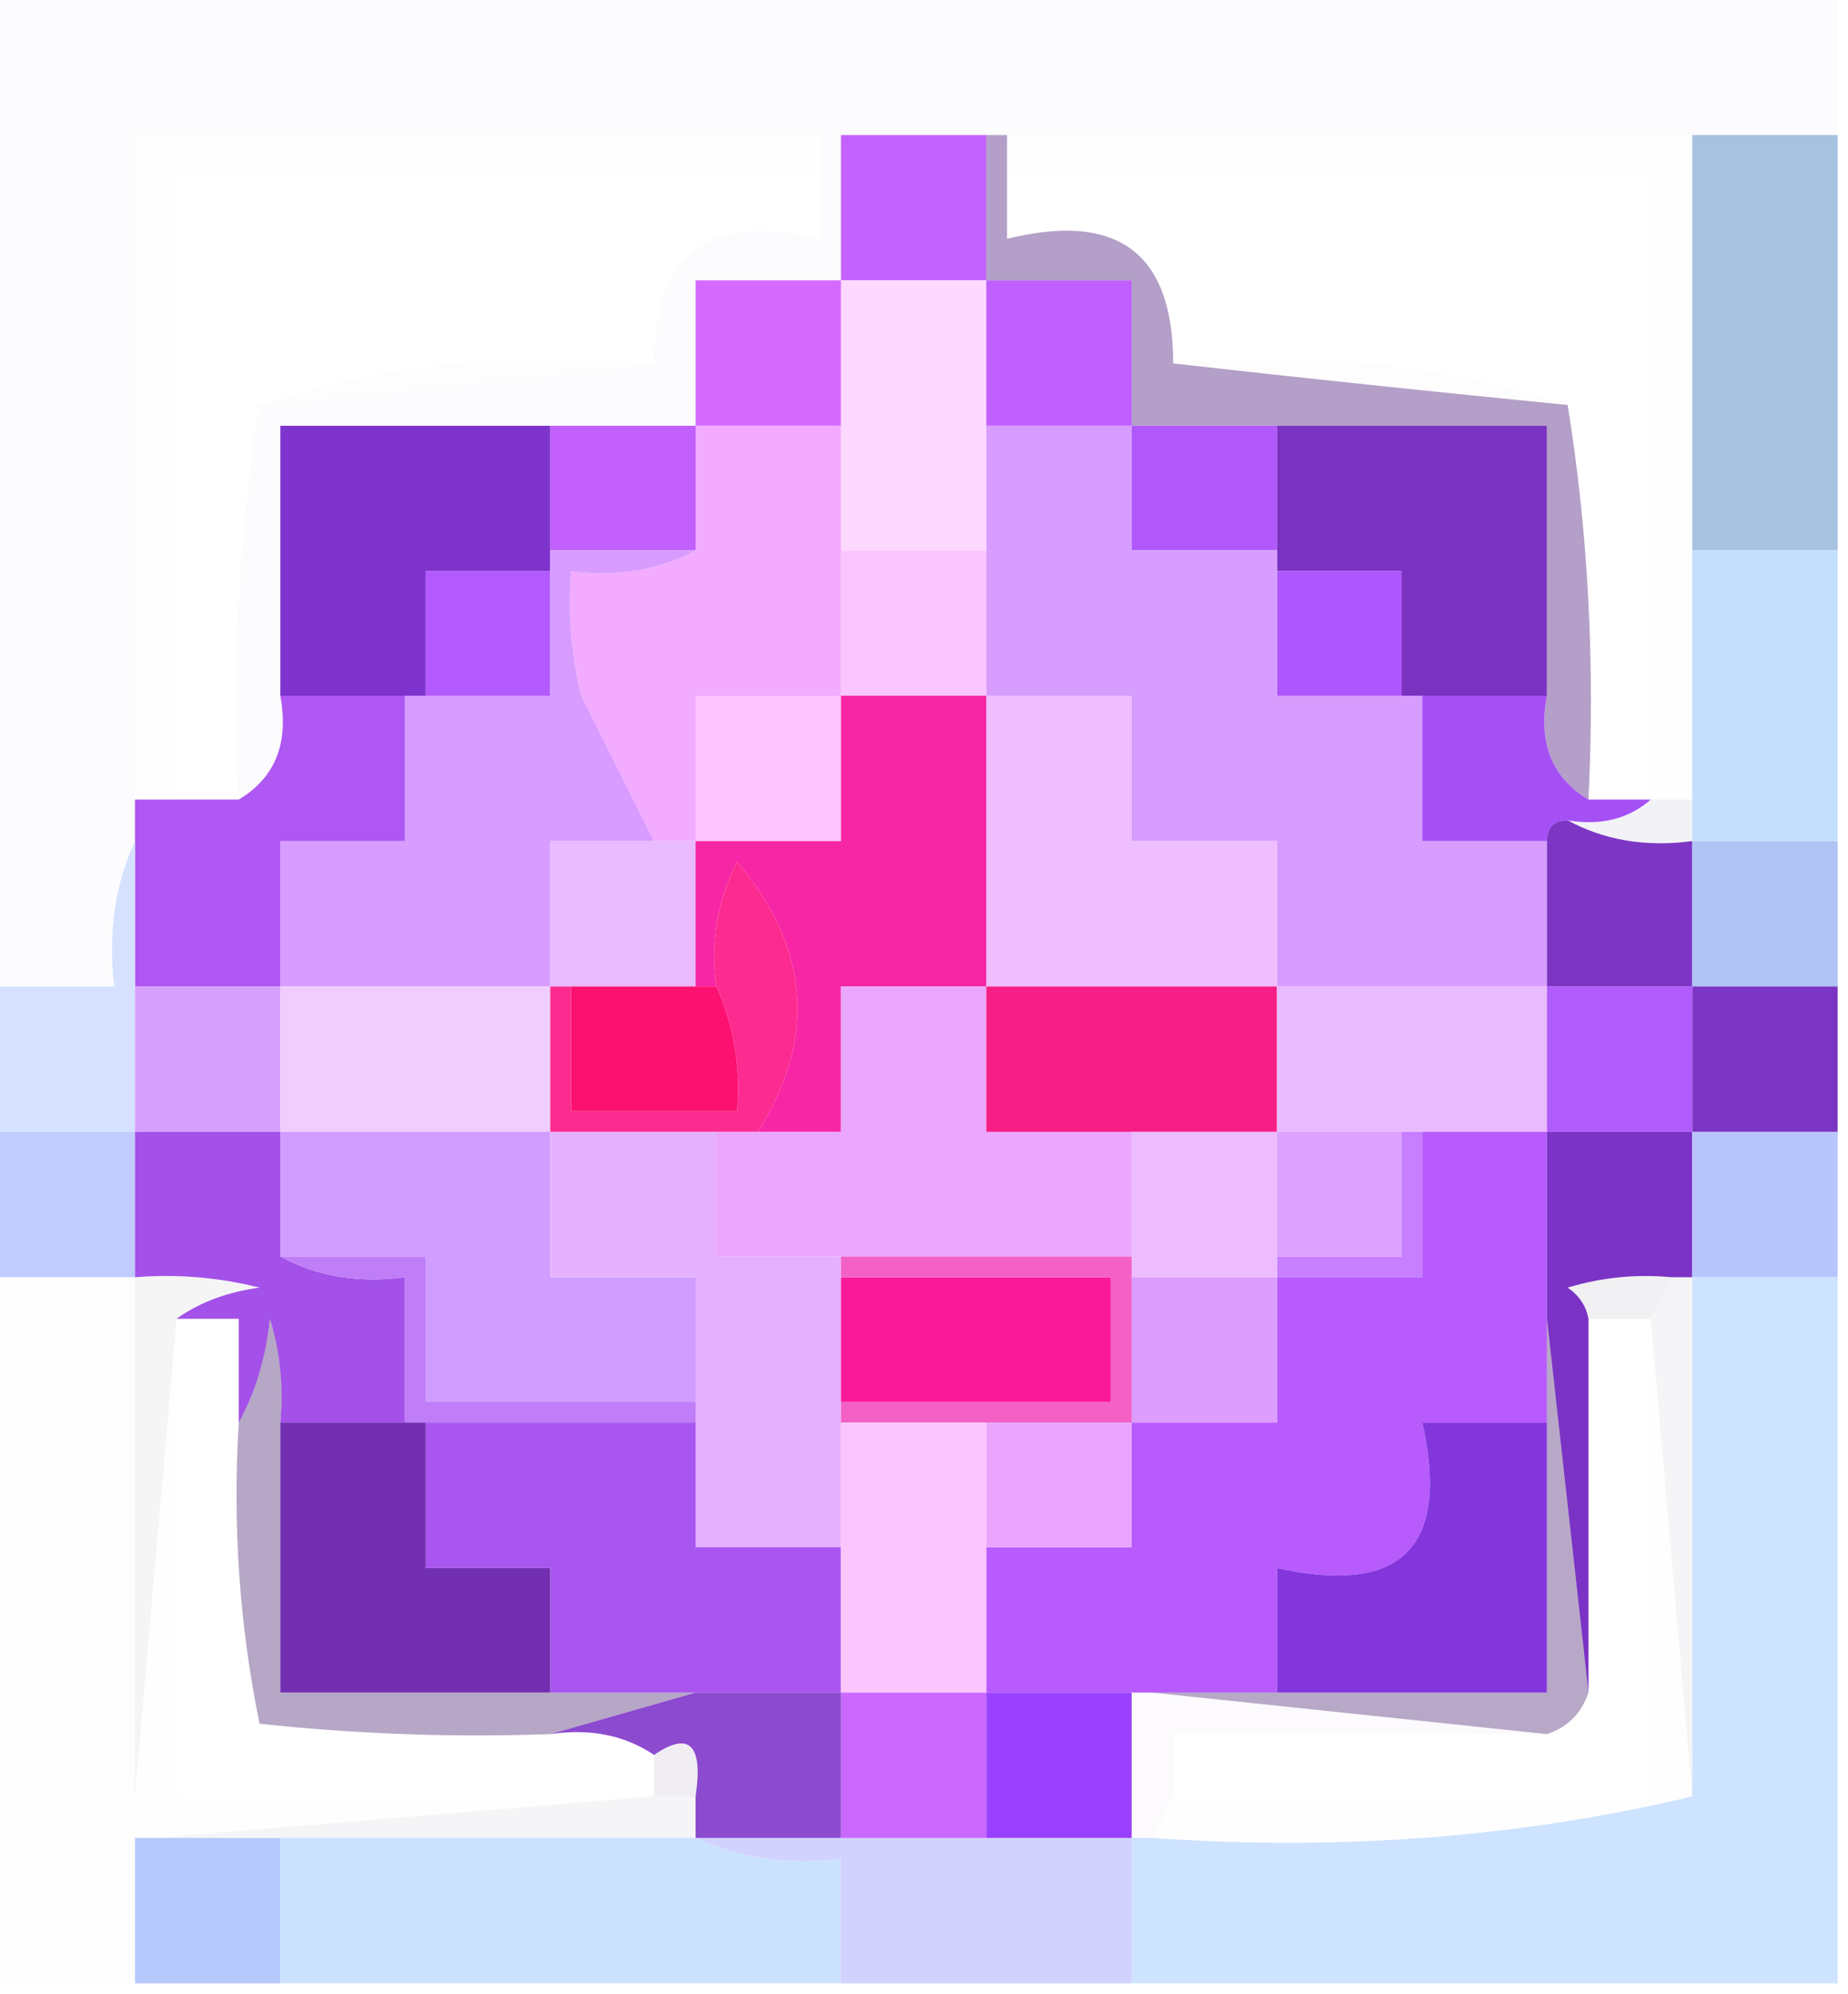 <?xml version="1.0" encoding="UTF-8"?>
<!DOCTYPE svg PUBLIC "-//W3C//DTD SVG 1.1//EN" "http://www.w3.org/Graphics/SVG/1.1/DTD/svg11.dtd">
<svg xmlns="http://www.w3.org/2000/svg" version="1.1" width="89px" height="96px" style="shape-rendering:geometricPrecision; text-rendering:geometricPrecision; image-rendering:optimizeQuality; fill-rule:evenodd; clip-rule:evenodd" xmlns:xlink="http://www.w3.org/1999/xlink">
<g><path style="opacity:0.973" fill="#fcfcfe" d="M -0.5,-0.5 C 29.167,-0.5 58.833,-0.5 88.5,-0.5C 88.5,1.833 88.5,4.167 88.5,6.5C 86.167,6.5 83.833,6.5 81.5,6.5C 70.5,6.5 59.5,6.5 48.5,6.5C 48.167,6.5 47.833,6.5 47.5,6.5C 45.167,6.5 42.833,6.5 40.5,6.5C 40.167,6.5 39.833,6.5 39.5,6.5C 28.5,6.5 17.5,6.5 6.5,6.5C 6.5,17.167 6.5,27.833 6.5,38.5C 6.5,39.167 6.5,39.833 6.5,40.5C 5.532,42.607 5.198,44.941 5.5,47.5C 3.5,47.5 1.5,47.5 -0.5,47.5C -0.5,31.5 -0.5,15.5 -0.5,-0.5 Z"/></g>
<g><path style="opacity:0.004" fill="#a3a3a4" d="M 39.5,6.5 C 39.5,7.167 39.5,7.833 39.5,8.5C 29.167,8.5 18.833,8.5 8.5,8.5C 8.5,18.5 8.5,28.5 8.5,38.5C 7.833,38.5 7.167,38.5 6.5,38.5C 6.5,27.833 6.5,17.167 6.5,6.5C 17.5,6.5 28.5,6.5 39.5,6.5 Z"/></g>
<g><path style="opacity:0.999" fill="#c363fe" d="M 40.5,6.5 C 42.833,6.5 45.167,6.5 47.5,6.5C 47.5,8.833 47.5,11.167 47.5,13.5C 45.167,13.5 42.833,13.5 40.5,13.5C 40.5,11.167 40.5,8.833 40.5,6.5 Z"/></g>
<g><path style="opacity:0.004" fill="#9b9ea3" d="M 48.5,6.5 C 59.5,6.5 70.5,6.5 81.5,6.5C 81.5,13.167 81.5,19.833 81.5,26.5C 81.5,30.5 81.5,34.5 81.5,38.5C 80.833,38.5 80.167,38.5 79.5,38.5C 79.5,28.5 79.5,18.5 79.5,8.5C 69.167,8.5 58.833,8.5 48.5,8.5C 48.5,7.833 48.5,7.167 48.5,6.5 Z"/></g>
<g><path style="opacity:1" fill="#a7c1e1" d="M 81.5,6.5 C 83.833,6.5 86.167,6.5 88.5,6.5C 88.5,13.167 88.5,19.833 88.5,26.5C 86.167,26.5 83.833,26.5 81.5,26.5C 81.5,19.833 81.5,13.167 81.5,6.5 Z"/></g>
<g><path style="opacity:1" fill="#fdd9ff" d="M 40.5,13.5 C 42.833,13.5 45.167,13.5 47.5,13.5C 47.5,15.833 47.5,18.167 47.5,20.5C 47.5,22.5 47.5,24.5 47.5,26.5C 45.167,26.5 42.833,26.5 40.5,26.5C 40.5,24.5 40.5,22.5 40.5,20.5C 40.5,18.167 40.5,15.833 40.5,13.5 Z"/></g>
<g><path style="opacity:0.995" fill="#d46bfe" d="M 40.5,13.5 C 40.5,15.833 40.5,18.167 40.5,20.5C 38.167,20.5 35.833,20.5 33.5,20.5C 33.5,18.167 33.5,15.833 33.5,13.5C 35.833,13.5 38.167,13.5 40.5,13.5 Z"/></g>
<g><path style="opacity:0.994" fill="#c060fe" d="M 47.5,13.5 C 49.833,13.5 52.167,13.5 54.5,13.5C 54.5,15.833 54.5,18.167 54.5,20.5C 52.167,20.5 49.833,20.5 47.5,20.5C 47.5,18.167 47.5,15.833 47.5,13.5 Z"/></g>
<g><path style="opacity:0.008" fill="#1e0d32" d="M 31.5,17.5 C 25.267,18.203 18.934,18.869 12.5,19.5C 18.412,17.544 24.745,16.877 31.5,17.5 Z"/></g>
<g><path style="opacity:0.008" fill="#1d0c31" d="M 56.5,17.5 C 63.255,16.877 69.588,17.544 75.5,19.5C 69.066,18.869 62.733,18.203 56.5,17.5 Z"/></g>
<g><path style="opacity:0.016" fill="#5f2c84" d="M 39.5,6.5 C 39.833,6.5 40.167,6.5 40.5,6.5C 40.5,8.833 40.5,11.167 40.5,13.5C 38.167,13.5 35.833,13.5 33.5,13.5C 33.5,15.833 33.5,18.167 33.5,20.5C 31.167,20.5 28.833,20.5 26.5,20.5C 22.167,20.5 17.833,20.5 13.5,20.5C 13.5,24.833 13.5,29.167 13.5,33.5C 13.923,35.781 13.256,37.448 11.5,38.5C 11.177,31.978 11.51,25.645 12.5,19.5C 18.934,18.869 25.267,18.203 31.5,17.5C 31.497,12.184 34.164,10.184 39.5,11.5C 39.5,10.5 39.5,9.5 39.5,8.5C 39.5,7.833 39.5,7.167 39.5,6.5 Z"/></g>
<g><path style="opacity:0.439" fill="#562683" d="M 47.5,6.5 C 47.833,6.5 48.167,6.5 48.5,6.5C 48.5,7.167 48.5,7.833 48.5,8.5C 48.5,9.5 48.5,10.5 48.5,11.5C 53.836,10.184 56.503,12.184 56.5,17.5C 62.733,18.203 69.066,18.869 75.5,19.5C 76.49,25.645 76.823,31.978 76.5,38.5C 74.744,37.448 74.077,35.781 74.5,33.5C 74.5,29.167 74.5,24.833 74.5,20.5C 70.167,20.5 65.833,20.5 61.5,20.5C 59.167,20.5 56.833,20.5 54.5,20.5C 54.5,18.167 54.5,15.833 54.5,13.5C 52.167,13.5 49.833,13.5 47.5,13.5C 47.5,11.167 47.5,8.833 47.5,6.5 Z"/></g>
<g><path style="opacity:0.998" fill="#c25ffd" d="M 26.5,20.5 C 28.833,20.5 31.167,20.5 33.5,20.5C 33.5,22.5 33.5,24.5 33.5,26.5C 31.167,26.5 28.833,26.5 26.5,26.5C 26.5,24.5 26.5,22.5 26.5,20.5 Z"/></g>
<g><path style="opacity:0.997" fill="#b158fb" d="M 54.5,20.5 C 56.833,20.5 59.167,20.5 61.5,20.5C 61.5,22.5 61.5,24.5 61.5,26.5C 59.167,26.5 56.833,26.5 54.5,26.5C 54.5,24.5 54.5,22.5 54.5,20.5 Z"/></g>
<g><path style="opacity:0.997" fill="#7a32c1" d="M 61.5,20.5 C 65.833,20.5 70.167,20.5 74.5,20.5C 74.5,24.833 74.5,29.167 74.5,33.5C 72.5,33.5 70.5,33.5 68.5,33.5C 68.167,33.5 67.833,33.5 67.5,33.5C 67.5,31.5 67.5,29.5 67.5,27.5C 65.5,27.5 63.5,27.5 61.5,27.5C 61.5,27.167 61.5,26.833 61.5,26.5C 61.5,24.5 61.5,22.5 61.5,20.5 Z"/></g>
<g><path style="opacity:1" fill="#f2abff" d="M 33.5,20.5 C 35.833,20.5 38.167,20.5 40.5,20.5C 40.5,22.5 40.5,24.5 40.5,26.5C 40.5,28.833 40.5,31.167 40.5,33.5C 38.167,33.5 35.833,33.5 33.5,33.5C 33.5,35.833 33.5,38.167 33.5,40.5C 32.833,40.5 32.167,40.5 31.5,40.5C 30.36,38.22 29.193,35.886 28,33.5C 27.505,31.527 27.338,29.527 27.5,27.5C 29.735,27.795 31.735,27.461 33.5,26.5C 33.5,24.5 33.5,22.5 33.5,20.5 Z"/></g>
<g><path style="opacity:1" fill="#b35afe" d="M 26.5,27.5 C 26.5,29.5 26.5,31.5 26.5,33.5C 24.5,33.5 22.5,33.5 20.5,33.5C 20.5,31.5 20.5,29.5 20.5,27.5C 22.5,27.5 24.5,27.5 26.5,27.5 Z"/></g>
<g><path style="opacity:1" fill="#fbc5fe" d="M 40.5,26.5 C 42.833,26.5 45.167,26.5 47.5,26.5C 47.5,28.833 47.5,31.167 47.5,33.5C 45.167,33.5 42.833,33.5 40.5,33.5C 40.5,31.167 40.5,28.833 40.5,26.5 Z"/></g>
<g><path style="opacity:1" fill="#ad56fd" d="M 61.5,27.5 C 63.5,27.5 65.5,27.5 67.5,27.5C 67.5,29.5 67.5,31.5 67.5,33.5C 65.5,33.5 63.5,33.5 61.5,33.5C 61.5,31.5 61.5,29.5 61.5,27.5 Z"/></g>
<g><path style="opacity:0.998" fill="#c4dffd" d="M 81.5,26.5 C 83.833,26.5 86.167,26.5 88.5,26.5C 88.5,31.167 88.5,35.833 88.5,40.5C 86.167,40.5 83.833,40.5 81.5,40.5C 81.5,39.833 81.5,39.167 81.5,38.5C 81.5,34.5 81.5,30.5 81.5,26.5 Z"/></g>
<g><path style="opacity:1" fill="#d79dfe" d="M 47.5,20.5 C 49.833,20.5 52.167,20.5 54.5,20.5C 54.5,22.5 54.5,24.5 54.5,26.5C 56.833,26.5 59.167,26.5 61.5,26.5C 61.5,26.833 61.5,27.167 61.5,27.5C 61.5,29.5 61.5,31.5 61.5,33.5C 63.5,33.5 65.5,33.5 67.5,33.5C 67.833,33.5 68.167,33.5 68.5,33.5C 68.5,35.833 68.5,38.167 68.5,40.5C 70.5,40.5 72.5,40.5 74.5,40.5C 74.5,42.833 74.5,45.167 74.5,47.5C 70.167,47.5 65.833,47.5 61.5,47.5C 61.5,45.167 61.5,42.833 61.5,40.5C 59.167,40.5 56.833,40.5 54.5,40.5C 54.5,38.167 54.5,35.833 54.5,33.5C 52.167,33.5 49.833,33.5 47.5,33.5C 47.5,31.167 47.5,28.833 47.5,26.5C 47.5,24.5 47.5,22.5 47.5,20.5 Z"/></g>
<g><path style="opacity:1" fill="#7e34cc" d="M 26.5,20.5 C 26.5,22.5 26.5,24.5 26.5,26.5C 26.5,26.833 26.5,27.167 26.5,27.5C 24.5,27.5 22.5,27.5 20.5,27.5C 20.5,29.5 20.5,31.5 20.5,33.5C 20.167,33.5 19.833,33.5 19.5,33.5C 17.5,33.5 15.5,33.5 13.5,33.5C 13.5,29.167 13.5,24.833 13.5,20.5C 17.833,20.5 22.167,20.5 26.5,20.5 Z"/></g>
<g><path style="opacity:1" fill="#d79cfe" d="M 26.5,26.5 C 28.833,26.5 31.167,26.5 33.5,26.5C 31.735,27.461 29.735,27.795 27.5,27.5C 27.338,29.527 27.505,31.527 28,33.5C 29.193,35.886 30.36,38.22 31.5,40.5C 29.833,40.5 28.167,40.5 26.5,40.5C 26.5,42.833 26.5,45.167 26.5,47.5C 22.167,47.5 17.833,47.5 13.5,47.5C 13.5,45.167 13.5,42.833 13.5,40.5C 15.5,40.5 17.5,40.5 19.5,40.5C 19.5,38.167 19.5,35.833 19.5,33.5C 19.833,33.5 20.167,33.5 20.5,33.5C 22.5,33.5 24.5,33.5 26.5,33.5C 26.5,31.5 26.5,29.5 26.5,27.5C 26.5,27.167 26.5,26.833 26.5,26.5 Z"/></g>
<g><path style="opacity:1" fill="#fcc3fd" d="M 40.5,33.5 C 40.5,35.833 40.5,38.167 40.5,40.5C 38.167,40.5 35.833,40.5 33.5,40.5C 33.5,38.167 33.5,35.833 33.5,33.5C 35.833,33.5 38.167,33.5 40.5,33.5 Z"/></g>
<g><path style="opacity:1" fill="#efbefe" d="M 47.5,33.5 C 49.833,33.5 52.167,33.5 54.5,33.5C 54.5,35.833 54.5,38.167 54.5,40.5C 56.833,40.5 59.167,40.5 61.5,40.5C 61.5,42.833 61.5,45.167 61.5,47.5C 56.833,47.5 52.167,47.5 47.5,47.5C 47.5,42.833 47.5,38.167 47.5,33.5 Z"/></g>
<g><path style="opacity:0.998" fill="#a550f5" d="M 68.5,33.5 C 70.5,33.5 72.5,33.5 74.5,33.5C 74.077,35.781 74.744,37.448 76.5,38.5C 77.5,38.5 78.5,38.5 79.5,38.5C 78.432,39.434 77.099,39.768 75.5,39.5C 74.833,39.5 74.5,39.833 74.5,40.5C 72.5,40.5 70.5,40.5 68.5,40.5C 68.5,38.167 68.5,35.833 68.5,33.5 Z"/></g>
<g><path style="opacity:0.063" fill="#4a307d" d="M 79.5,38.5 C 80.167,38.5 80.833,38.5 81.5,38.5C 81.5,39.167 81.5,39.833 81.5,40.5C 79.265,40.795 77.265,40.461 75.5,39.5C 77.099,39.768 78.432,39.434 79.5,38.5 Z"/></g>
<g><path style="opacity:0.998" fill="#ae57f3" d="M 13.5,33.5 C 15.5,33.5 17.5,33.5 19.5,33.5C 19.5,35.833 19.5,38.167 19.5,40.5C 17.5,40.5 15.5,40.5 13.5,40.5C 13.5,42.833 13.5,45.167 13.5,47.5C 11.167,47.5 8.833,47.5 6.5,47.5C 6.5,45.167 6.5,42.833 6.5,40.5C 6.5,39.833 6.5,39.167 6.5,38.5C 7.167,38.5 7.833,38.5 8.5,38.5C 9.5,38.5 10.5,38.5 11.5,38.5C 13.256,37.448 13.923,35.781 13.5,33.5 Z"/></g>
<g><path style="opacity:1" fill="#e9bafd" d="M 31.5,40.5 C 32.167,40.5 32.833,40.5 33.5,40.5C 33.5,42.833 33.5,45.167 33.5,47.5C 31.5,47.5 29.5,47.5 27.5,47.5C 27.167,47.5 26.833,47.5 26.5,47.5C 26.5,45.167 26.5,42.833 26.5,40.5C 28.167,40.5 29.833,40.5 31.5,40.5 Z"/></g>
<g><path style="opacity:0.998" fill="#7d36c4" d="M 75.5,39.5 C 77.265,40.461 79.265,40.795 81.5,40.5C 81.5,42.833 81.5,45.167 81.5,47.5C 79.167,47.5 76.833,47.5 74.5,47.5C 74.5,45.167 74.5,42.833 74.5,40.5C 74.5,39.833 74.833,39.5 75.5,39.5 Z"/></g>
<g><path style="opacity:1" fill="#afc3f5" d="M 81.5,40.5 C 83.833,40.5 86.167,40.5 88.5,40.5C 88.5,42.833 88.5,45.167 88.5,47.5C 86.167,47.5 83.833,47.5 81.5,47.5C 81.5,45.167 81.5,42.833 81.5,40.5 Z"/></g>
<g><path style="opacity:1" fill="#f626a4" d="M 40.5,33.5 C 42.833,33.5 45.167,33.5 47.5,33.5C 47.5,38.167 47.5,42.833 47.5,47.5C 45.167,47.5 42.833,47.5 40.5,47.5C 40.5,49.833 40.5,52.167 40.5,54.5C 39.167,54.5 37.833,54.5 36.5,54.5C 39.338,49.99 39.005,45.656 35.5,41.5C 34.534,43.396 34.201,45.396 34.5,47.5C 34.167,47.5 33.833,47.5 33.5,47.5C 33.5,45.167 33.5,42.833 33.5,40.5C 35.833,40.5 38.167,40.5 40.5,40.5C 40.5,38.167 40.5,35.833 40.5,33.5 Z"/></g>
<g><path style="opacity:1" fill="#d5e1ff" d="M 6.5,40.5 C 6.5,42.833 6.5,45.167 6.5,47.5C 6.5,49.833 6.5,52.167 6.5,54.5C 4.167,54.5 1.833,54.5 -0.5,54.5C -0.5,52.167 -0.5,49.833 -0.5,47.5C 1.5,47.5 3.5,47.5 5.5,47.5C 5.198,44.941 5.532,42.607 6.5,40.5 Z"/></g>
<g><path style="opacity:1" fill="#d79ffe" d="M 6.5,47.5 C 8.833,47.5 11.167,47.5 13.5,47.5C 13.5,49.833 13.5,52.167 13.5,54.5C 11.167,54.5 8.833,54.5 6.5,54.5C 6.5,52.167 6.5,49.833 6.5,47.5 Z"/></g>
<g><path style="opacity:1" fill="#efcefe" d="M 13.5,47.5 C 17.833,47.5 22.167,47.5 26.5,47.5C 26.5,49.833 26.5,52.167 26.5,54.5C 22.167,54.5 17.833,54.5 13.5,54.5C 13.5,52.167 13.5,49.833 13.5,47.5 Z"/></g>
<g><path style="opacity:1" fill="#fb2b90" d="M 36.5,54.5 C 35.833,54.5 35.167,54.5 34.5,54.5C 31.833,54.5 29.167,54.5 26.5,54.5C 26.5,52.167 26.5,49.833 26.5,47.5C 26.833,47.5 27.167,47.5 27.5,47.5C 27.5,49.5 27.5,51.5 27.5,53.5C 30.167,53.5 32.833,53.5 35.5,53.5C 35.675,51.379 35.341,49.379 34.5,47.5C 34.201,45.396 34.534,43.396 35.5,41.5C 39.005,45.656 39.338,49.99 36.5,54.5 Z"/></g>
<g><path style="opacity:1" fill="#eba7fd" d="M 47.5,47.5 C 47.5,49.833 47.5,52.167 47.5,54.5C 49.833,54.5 52.167,54.5 54.5,54.5C 54.5,56.5 54.5,58.5 54.5,60.5C 49.833,60.5 45.167,60.5 40.5,60.5C 38.5,60.5 36.5,60.5 34.5,60.5C 34.5,58.5 34.5,56.5 34.5,54.5C 35.167,54.5 35.833,54.5 36.5,54.5C 37.833,54.5 39.167,54.5 40.5,54.5C 40.5,52.167 40.5,49.833 40.5,47.5C 42.833,47.5 45.167,47.5 47.5,47.5 Z"/></g>
<g><path style="opacity:1" fill="#f61f85" d="M 47.5,47.5 C 52.167,47.5 56.833,47.5 61.5,47.5C 61.5,49.833 61.5,52.167 61.5,54.5C 59.167,54.5 56.833,54.5 54.5,54.5C 52.167,54.5 49.833,54.5 47.5,54.5C 47.5,52.167 47.5,49.833 47.5,47.5 Z"/></g>
<g><path style="opacity:1" fill="#e8bbfe" d="M 61.5,47.5 C 65.833,47.5 70.167,47.5 74.5,47.5C 74.5,49.833 74.5,52.167 74.5,54.5C 72.5,54.5 70.5,54.5 68.5,54.5C 68.167,54.5 67.833,54.5 67.5,54.5C 65.5,54.5 63.5,54.5 61.5,54.5C 61.5,52.167 61.5,49.833 61.5,47.5 Z"/></g>
<g><path style="opacity:1" fill="#fc1170" d="M 27.5,47.5 C 29.5,47.5 31.5,47.5 33.5,47.5C 33.833,47.5 34.167,47.5 34.5,47.5C 35.341,49.379 35.675,51.379 35.5,53.5C 32.833,53.5 30.167,53.5 27.5,53.5C 27.5,51.5 27.5,49.5 27.5,47.5 Z"/></g>
<g><path style="opacity:1" fill="#b05bfc" d="M 74.5,47.5 C 76.833,47.5 79.167,47.5 81.5,47.5C 81.5,49.833 81.5,52.167 81.5,54.5C 79.167,54.5 76.833,54.5 74.5,54.5C 74.5,52.167 74.5,49.833 74.5,47.5 Z"/></g>
<g><path style="opacity:1" fill="#7a35c3" d="M 81.5,47.5 C 83.833,47.5 86.167,47.5 88.5,47.5C 88.5,49.833 88.5,52.167 88.5,54.5C 86.167,54.5 83.833,54.5 81.5,54.5C 81.5,52.167 81.5,49.833 81.5,47.5 Z"/></g>
<g><path style="opacity:1" fill="#c0cbfe" d="M -0.5,54.5 C 1.833,54.5 4.167,54.5 6.5,54.5C 6.5,56.833 6.5,59.167 6.5,61.5C 4.167,61.5 1.833,61.5 -0.5,61.5C -0.5,59.167 -0.5,56.833 -0.5,54.5 Z"/></g>
<g><path style="opacity:1" fill="#d19dfe" d="M 13.5,54.5 C 17.833,54.5 22.167,54.5 26.5,54.5C 26.5,56.833 26.5,59.167 26.5,61.5C 28.833,61.5 31.167,61.5 33.5,61.5C 33.5,63.5 33.5,65.5 33.5,67.5C 29.167,67.5 24.833,67.5 20.5,67.5C 20.5,65.167 20.5,62.833 20.5,60.5C 18.167,60.5 15.833,60.5 13.5,60.5C 13.5,58.5 13.5,56.5 13.5,54.5 Z"/></g>
<g><path style="opacity:1" fill="#c77eff" d="M 67.5,54.5 C 67.833,54.5 68.167,54.5 68.5,54.5C 68.5,56.833 68.5,59.167 68.5,61.5C 66.167,61.5 63.833,61.5 61.5,61.5C 61.5,61.167 61.5,60.833 61.5,60.5C 63.5,60.5 65.5,60.5 67.5,60.5C 67.5,58.5 67.5,56.5 67.5,54.5 Z"/></g>
<g><path style="opacity:0.999" fill="#b75bfd" d="M 68.5,54.5 C 70.5,54.5 72.5,54.5 74.5,54.5C 74.5,57.5 74.5,60.5 74.5,63.5C 74.5,65.167 74.5,66.833 74.5,68.5C 72.5,68.5 70.5,68.5 68.5,68.5C 69.833,74.5 67.5,76.833 61.5,75.5C 61.5,77.5 61.5,79.5 61.5,81.5C 59.5,81.5 57.5,81.5 55.5,81.5C 55.167,81.5 54.833,81.5 54.5,81.5C 52.167,81.5 49.833,81.5 47.5,81.5C 47.5,79.167 47.5,76.833 47.5,74.5C 49.833,74.5 52.167,74.5 54.5,74.5C 54.5,72.5 54.5,70.5 54.5,68.5C 56.833,68.5 59.167,68.5 61.5,68.5C 61.5,66.167 61.5,63.833 61.5,61.5C 63.833,61.5 66.167,61.5 68.5,61.5C 68.5,59.167 68.5,56.833 68.5,54.5 Z"/></g>
<g><path style="opacity:1" fill="#edbcfe" d="M 54.5,54.5 C 56.833,54.5 59.167,54.5 61.5,54.5C 61.5,56.5 61.5,58.5 61.5,60.5C 61.5,60.833 61.5,61.167 61.5,61.5C 59.167,61.5 56.833,61.5 54.5,61.5C 54.5,61.167 54.5,60.833 54.5,60.5C 54.5,58.5 54.5,56.5 54.5,54.5 Z"/></g>
<g><path style="opacity:1" fill="#dca2ff" d="M 61.5,54.5 C 63.5,54.5 65.5,54.5 67.5,54.5C 67.5,56.5 67.5,58.5 67.5,60.5C 65.5,60.5 63.5,60.5 61.5,60.5C 61.5,58.5 61.5,56.5 61.5,54.5 Z"/></g>
<g><path style="opacity:1" fill="#7a33c5" d="M 74.5,54.5 C 76.833,54.5 79.167,54.5 81.5,54.5C 81.5,56.833 81.5,59.167 81.5,61.5C 81.167,61.5 80.833,61.5 80.5,61.5C 78.801,61.34 77.134,61.507 75.5,62C 76.056,62.383 76.389,62.883 76.5,63.5C 76.5,69.5 76.5,75.5 76.5,81.5C 75.833,75.5 75.167,69.5 74.5,63.5C 74.5,60.5 74.5,57.5 74.5,54.5 Z"/></g>
<g><path style="opacity:1" fill="#b8c5fc" d="M 81.5,54.5 C 83.833,54.5 86.167,54.5 88.5,54.5C 88.5,56.833 88.5,59.167 88.5,61.5C 86.167,61.5 83.833,61.5 81.5,61.5C 81.5,59.167 81.5,56.833 81.5,54.5 Z"/></g>
<g><path style="opacity:1" fill="#e5b1fe" d="M 26.5,54.5 C 29.167,54.5 31.833,54.5 34.5,54.5C 34.5,56.5 34.5,58.5 34.5,60.5C 36.5,60.5 38.5,60.5 40.5,60.5C 40.5,60.833 40.5,61.167 40.5,61.5C 40.5,63.5 40.5,65.5 40.5,67.5C 40.5,67.833 40.5,68.167 40.5,68.5C 40.5,70.5 40.5,72.5 40.5,74.5C 38.167,74.5 35.833,74.5 33.5,74.5C 33.5,72.5 33.5,70.5 33.5,68.5C 33.5,68.167 33.5,67.833 33.5,67.5C 33.5,65.5 33.5,63.5 33.5,61.5C 31.167,61.5 28.833,61.5 26.5,61.5C 26.5,59.167 26.5,56.833 26.5,54.5 Z"/></g>
<g><path style="opacity:0.972" fill="#fdfdfe" d="M -0.5,61.5 C 1.833,61.5 4.167,61.5 6.5,61.5C 6.5,69.833 6.5,78.167 6.5,86.5C 6.5,87.167 6.5,87.833 6.5,88.5C 6.5,90.833 6.5,93.167 6.5,95.5C 4.167,95.5 1.833,95.5 -0.5,95.5C -0.5,84.167 -0.5,72.833 -0.5,61.5 Z"/></g>
<g><path style="opacity:1" fill="#dc9dfe" d="M 54.5,61.5 C 56.833,61.5 59.167,61.5 61.5,61.5C 61.5,63.833 61.5,66.167 61.5,68.5C 59.167,68.5 56.833,68.5 54.5,68.5C 54.5,66.167 54.5,63.833 54.5,61.5 Z"/></g>
<g><path style="opacity:0.063" fill="#291a47" d="M 80.5,61.5 C 80.167,62.167 79.833,62.833 79.5,63.5C 78.5,63.5 77.5,63.5 76.5,63.5C 76.389,62.883 76.056,62.383 75.5,62C 77.134,61.507 78.801,61.34 80.5,61.5 Z"/></g>
<g><path style="opacity:1" fill="#fa1999" d="M 40.5,61.5 C 44.833,61.5 49.167,61.5 53.5,61.5C 53.5,63.5 53.5,65.5 53.5,67.5C 49.167,67.5 44.833,67.5 40.5,67.5C 40.5,65.5 40.5,63.5 40.5,61.5 Z"/></g>
<g><path style="opacity:0.063" fill="#736c78" d="M 6.5,61.5 C 8.527,61.338 10.527,61.505 12.5,62C 10.942,62.21 9.609,62.71 8.5,63.5C 7.833,71.167 7.167,78.833 6.5,86.5C 6.5,78.167 6.5,69.833 6.5,61.5 Z"/></g>
<g><path style="opacity:0.004" fill="#bfbfbf" d="M 8.5,63.5 C 8.5,71.167 8.5,78.833 8.5,86.5C 16.167,86.5 23.833,86.5 31.5,86.5C 23.5,87.167 15.5,87.833 7.5,88.5C 7.167,88.5 6.833,88.5 6.5,88.5C 6.5,87.833 6.5,87.167 6.5,86.5C 7.167,78.833 7.833,71.167 8.5,63.5 Z"/></g>
<g><path style="opacity:0.004" fill="#a7aaaf" d="M 79.5,63.5 C 80.167,71.167 80.833,78.833 81.5,86.5C 73.231,88.47 64.564,89.136 55.5,88.5C 55.833,87.833 56.167,87.167 56.5,86.5C 64.167,86.5 71.833,86.5 79.5,86.5C 79.5,78.833 79.5,71.167 79.5,63.5 Z"/></g>
<g><path style="opacity:0.063" fill="#676e80" d="M 80.5,61.5 C 80.833,61.5 81.167,61.5 81.5,61.5C 81.5,69.833 81.5,78.167 81.5,86.5C 80.833,78.833 80.167,71.167 79.5,63.5C 79.833,62.833 80.167,62.167 80.5,61.5 Z"/></g>
<g><path style="opacity:0.998" fill="#cde3ff" d="M 81.5,61.5 C 83.833,61.5 86.167,61.5 88.5,61.5C 88.5,72.833 88.5,84.167 88.5,95.5C 77.167,95.5 65.833,95.5 54.5,95.5C 54.5,93.167 54.5,90.833 54.5,88.5C 54.833,88.5 55.167,88.5 55.5,88.5C 64.564,89.136 73.231,88.47 81.5,86.5C 81.5,78.167 81.5,69.833 81.5,61.5 Z"/></g>
<g><path style="opacity:1" fill="#a351e8" d="M 6.5,54.5 C 8.833,54.5 11.167,54.5 13.5,54.5C 13.5,56.5 13.5,58.5 13.5,60.5C 15.265,61.461 17.265,61.795 19.5,61.5C 19.5,63.833 19.5,66.167 19.5,68.5C 17.5,68.5 15.5,68.5 13.5,68.5C 13.66,66.801 13.493,65.134 13,63.5C 12.802,65.382 12.302,67.048 11.5,68.5C 11.5,66.833 11.5,65.167 11.5,63.5C 10.5,63.5 9.5,63.5 8.5,63.5C 9.609,62.71 10.942,62.21 12.5,62C 10.527,61.505 8.527,61.338 6.5,61.5C 6.5,59.167 6.5,56.833 6.5,54.5 Z"/></g>
<g><path style="opacity:1" fill="#bf7df7" d="M 13.5,60.5 C 15.833,60.5 18.167,60.5 20.5,60.5C 20.5,62.833 20.5,65.167 20.5,67.5C 24.833,67.5 29.167,67.5 33.5,67.5C 33.5,67.833 33.5,68.167 33.5,68.5C 29.167,68.5 24.833,68.5 20.5,68.5C 20.167,68.5 19.833,68.5 19.5,68.5C 19.5,66.167 19.5,63.833 19.5,61.5C 17.265,61.795 15.265,61.461 13.5,60.5 Z"/></g>
<g><path style="opacity:1" fill="#f360c6" d="M 40.5,61.5 C 40.5,61.167 40.5,60.833 40.5,60.5C 45.167,60.5 49.833,60.5 54.5,60.5C 54.5,60.833 54.5,61.167 54.5,61.5C 54.5,63.833 54.5,66.167 54.5,68.5C 52.167,68.5 49.833,68.5 47.5,68.5C 45.167,68.5 42.833,68.5 40.5,68.5C 40.5,68.167 40.5,67.833 40.5,67.5C 44.833,67.5 49.167,67.5 53.5,67.5C 53.5,65.5 53.5,63.5 53.5,61.5C 49.167,61.5 44.833,61.5 40.5,61.5 Z"/></g>
<g><path style="opacity:0.999" fill="#a956f1" d="M 20.5,68.5 C 24.833,68.5 29.167,68.5 33.5,68.5C 33.5,70.5 33.5,72.5 33.5,74.5C 35.833,74.5 38.167,74.5 40.5,74.5C 40.5,76.833 40.5,79.167 40.5,81.5C 38.167,81.5 35.833,81.5 33.5,81.5C 31.167,81.5 28.833,81.5 26.5,81.5C 26.5,79.5 26.5,77.5 26.5,75.5C 24.5,75.5 22.5,75.5 20.5,75.5C 20.5,73.167 20.5,70.833 20.5,68.5 Z"/></g>
<g><path style="opacity:1" fill="#fbc5fe" d="M 40.5,68.5 C 42.833,68.5 45.167,68.5 47.5,68.5C 47.5,70.5 47.5,72.5 47.5,74.5C 47.5,76.833 47.5,79.167 47.5,81.5C 45.167,81.5 42.833,81.5 40.5,81.5C 40.5,79.167 40.5,76.833 40.5,74.5C 40.5,72.5 40.5,70.5 40.5,68.5 Z"/></g>
<g><path style="opacity:1" fill="#e9a5fe" d="M 47.5,68.5 C 49.833,68.5 52.167,68.5 54.5,68.5C 54.5,70.5 54.5,72.5 54.5,74.5C 52.167,74.5 49.833,74.5 47.5,74.5C 47.5,72.5 47.5,70.5 47.5,68.5 Z"/></g>
<g><path style="opacity:0.384" fill="#441d6e" d="M 74.5,63.5 C 75.167,69.5 75.833,75.5 76.5,81.5C 76.167,82.5 75.5,83.167 74.5,83.5C 68.167,82.833 61.833,82.167 55.5,81.5C 57.5,81.5 59.5,81.5 61.5,81.5C 65.833,81.5 70.167,81.5 74.5,81.5C 74.5,77.167 74.5,72.833 74.5,68.5C 74.5,66.833 74.5,65.167 74.5,63.5 Z"/></g>
<g><path style="opacity:0.384" fill="#431b6b" d="M 13.5,68.5 C 13.5,72.833 13.5,77.167 13.5,81.5C 17.833,81.5 22.167,81.5 26.5,81.5C 28.833,81.5 31.167,81.5 33.5,81.5C 31.167,82.167 28.833,82.833 26.5,83.5C 21.822,83.666 17.155,83.499 12.5,83C 11.531,78.263 11.197,73.43 11.5,68.5C 12.302,67.048 12.802,65.382 13,63.5C 13.493,65.134 13.66,66.801 13.5,68.5 Z"/></g>
<g><path style="opacity:0.999" fill="#8336dc" d="M 74.5,68.5 C 74.5,72.833 74.5,77.167 74.5,81.5C 70.167,81.5 65.833,81.5 61.5,81.5C 61.5,79.5 61.5,77.5 61.5,75.5C 67.5,76.833 69.833,74.5 68.5,68.5C 70.5,68.5 72.5,68.5 74.5,68.5 Z"/></g>
<g><path style="opacity:0.998" fill="#722fb1" d="M 13.5,68.5 C 15.5,68.5 17.5,68.5 19.5,68.5C 19.833,68.5 20.167,68.5 20.5,68.5C 20.5,70.833 20.5,73.167 20.5,75.5C 22.5,75.5 24.5,75.5 26.5,75.5C 26.5,77.5 26.5,79.5 26.5,81.5C 22.167,81.5 17.833,81.5 13.5,81.5C 13.5,77.167 13.5,72.833 13.5,68.5 Z"/></g>
<g><path style="opacity:1" fill="#ca68fe" d="M 40.5,81.5 C 42.833,81.5 45.167,81.5 47.5,81.5C 47.5,83.833 47.5,86.167 47.5,88.5C 45.167,88.5 42.833,88.5 40.5,88.5C 40.5,86.167 40.5,83.833 40.5,81.5 Z"/></g>
<g><path style="opacity:1" fill="#9a41fe" d="M 47.5,81.5 C 49.833,81.5 52.167,81.5 54.5,81.5C 54.5,83.833 54.5,86.167 54.5,88.5C 52.167,88.5 49.833,88.5 47.5,88.5C 47.5,86.167 47.5,83.833 47.5,81.5 Z"/></g>
<g><path style="opacity:0.02" fill="#6b2ca5" d="M 54.5,81.5 C 54.833,81.5 55.167,81.5 55.5,81.5C 61.833,82.167 68.167,82.833 74.5,83.5C 68.5,83.5 62.5,83.5 56.5,83.5C 56.5,84.5 56.5,85.5 56.5,86.5C 56.167,87.167 55.833,87.833 55.5,88.5C 55.167,88.5 54.833,88.5 54.5,88.5C 54.5,86.167 54.5,83.833 54.5,81.5 Z"/></g>
<g><path style="opacity:0.888" fill="#7e34c9" d="M 33.5,81.5 C 35.833,81.5 38.167,81.5 40.5,81.5C 40.5,83.833 40.5,86.167 40.5,88.5C 38.167,88.5 35.833,88.5 33.5,88.5C 33.5,87.833 33.5,87.167 33.5,86.5C 33.869,84.007 33.203,83.34 31.5,84.5C 30.081,83.549 28.415,83.216 26.5,83.5C 28.833,82.833 31.167,82.167 33.5,81.5 Z"/></g>
<g><path style="opacity:0.071" fill="#370f47" d="M 33.5,86.5 C 32.833,86.5 32.167,86.5 31.5,86.5C 31.5,85.833 31.5,85.167 31.5,84.5C 33.203,83.34 33.869,84.007 33.5,86.5 Z"/></g>
<g><path style="opacity:0.063" fill="#656d84" d="M 31.5,86.5 C 32.167,86.5 32.833,86.5 33.5,86.5C 33.5,87.167 33.5,87.833 33.5,88.5C 26.833,88.5 20.167,88.5 13.5,88.5C 11.5,88.5 9.5,88.5 7.5,88.5C 15.5,87.833 23.5,87.167 31.5,86.5 Z"/></g>
<g><path style="opacity:0.996" fill="#cbe2fe" d="M 13.5,88.5 C 20.167,88.5 26.833,88.5 33.5,88.5C 35.607,89.468 37.941,89.802 40.5,89.5C 40.5,91.5 40.5,93.5 40.5,95.5C 31.5,95.5 22.5,95.5 13.5,95.5C 13.5,93.167 13.5,90.833 13.5,88.5 Z"/></g>
<g><path style="opacity:0.997" fill="#b6c9fd" d="M 6.5,88.5 C 6.833,88.5 7.167,88.5 7.5,88.5C 9.5,88.5 11.5,88.5 13.5,88.5C 13.5,90.833 13.5,93.167 13.5,95.5C 11.167,95.5 8.833,95.5 6.5,95.5C 6.5,93.167 6.5,90.833 6.5,88.5 Z"/></g>
<g><path style="opacity:1" fill="#d1d2fe" d="M 33.5,88.5 C 35.833,88.5 38.167,88.5 40.5,88.5C 42.833,88.5 45.167,88.5 47.5,88.5C 49.833,88.5 52.167,88.5 54.5,88.5C 54.5,90.833 54.5,93.167 54.5,95.5C 49.833,95.5 45.167,95.5 40.5,95.5C 40.5,93.5 40.5,91.5 40.5,89.5C 37.941,89.802 35.607,89.468 33.5,88.5 Z"/></g>
</svg>
